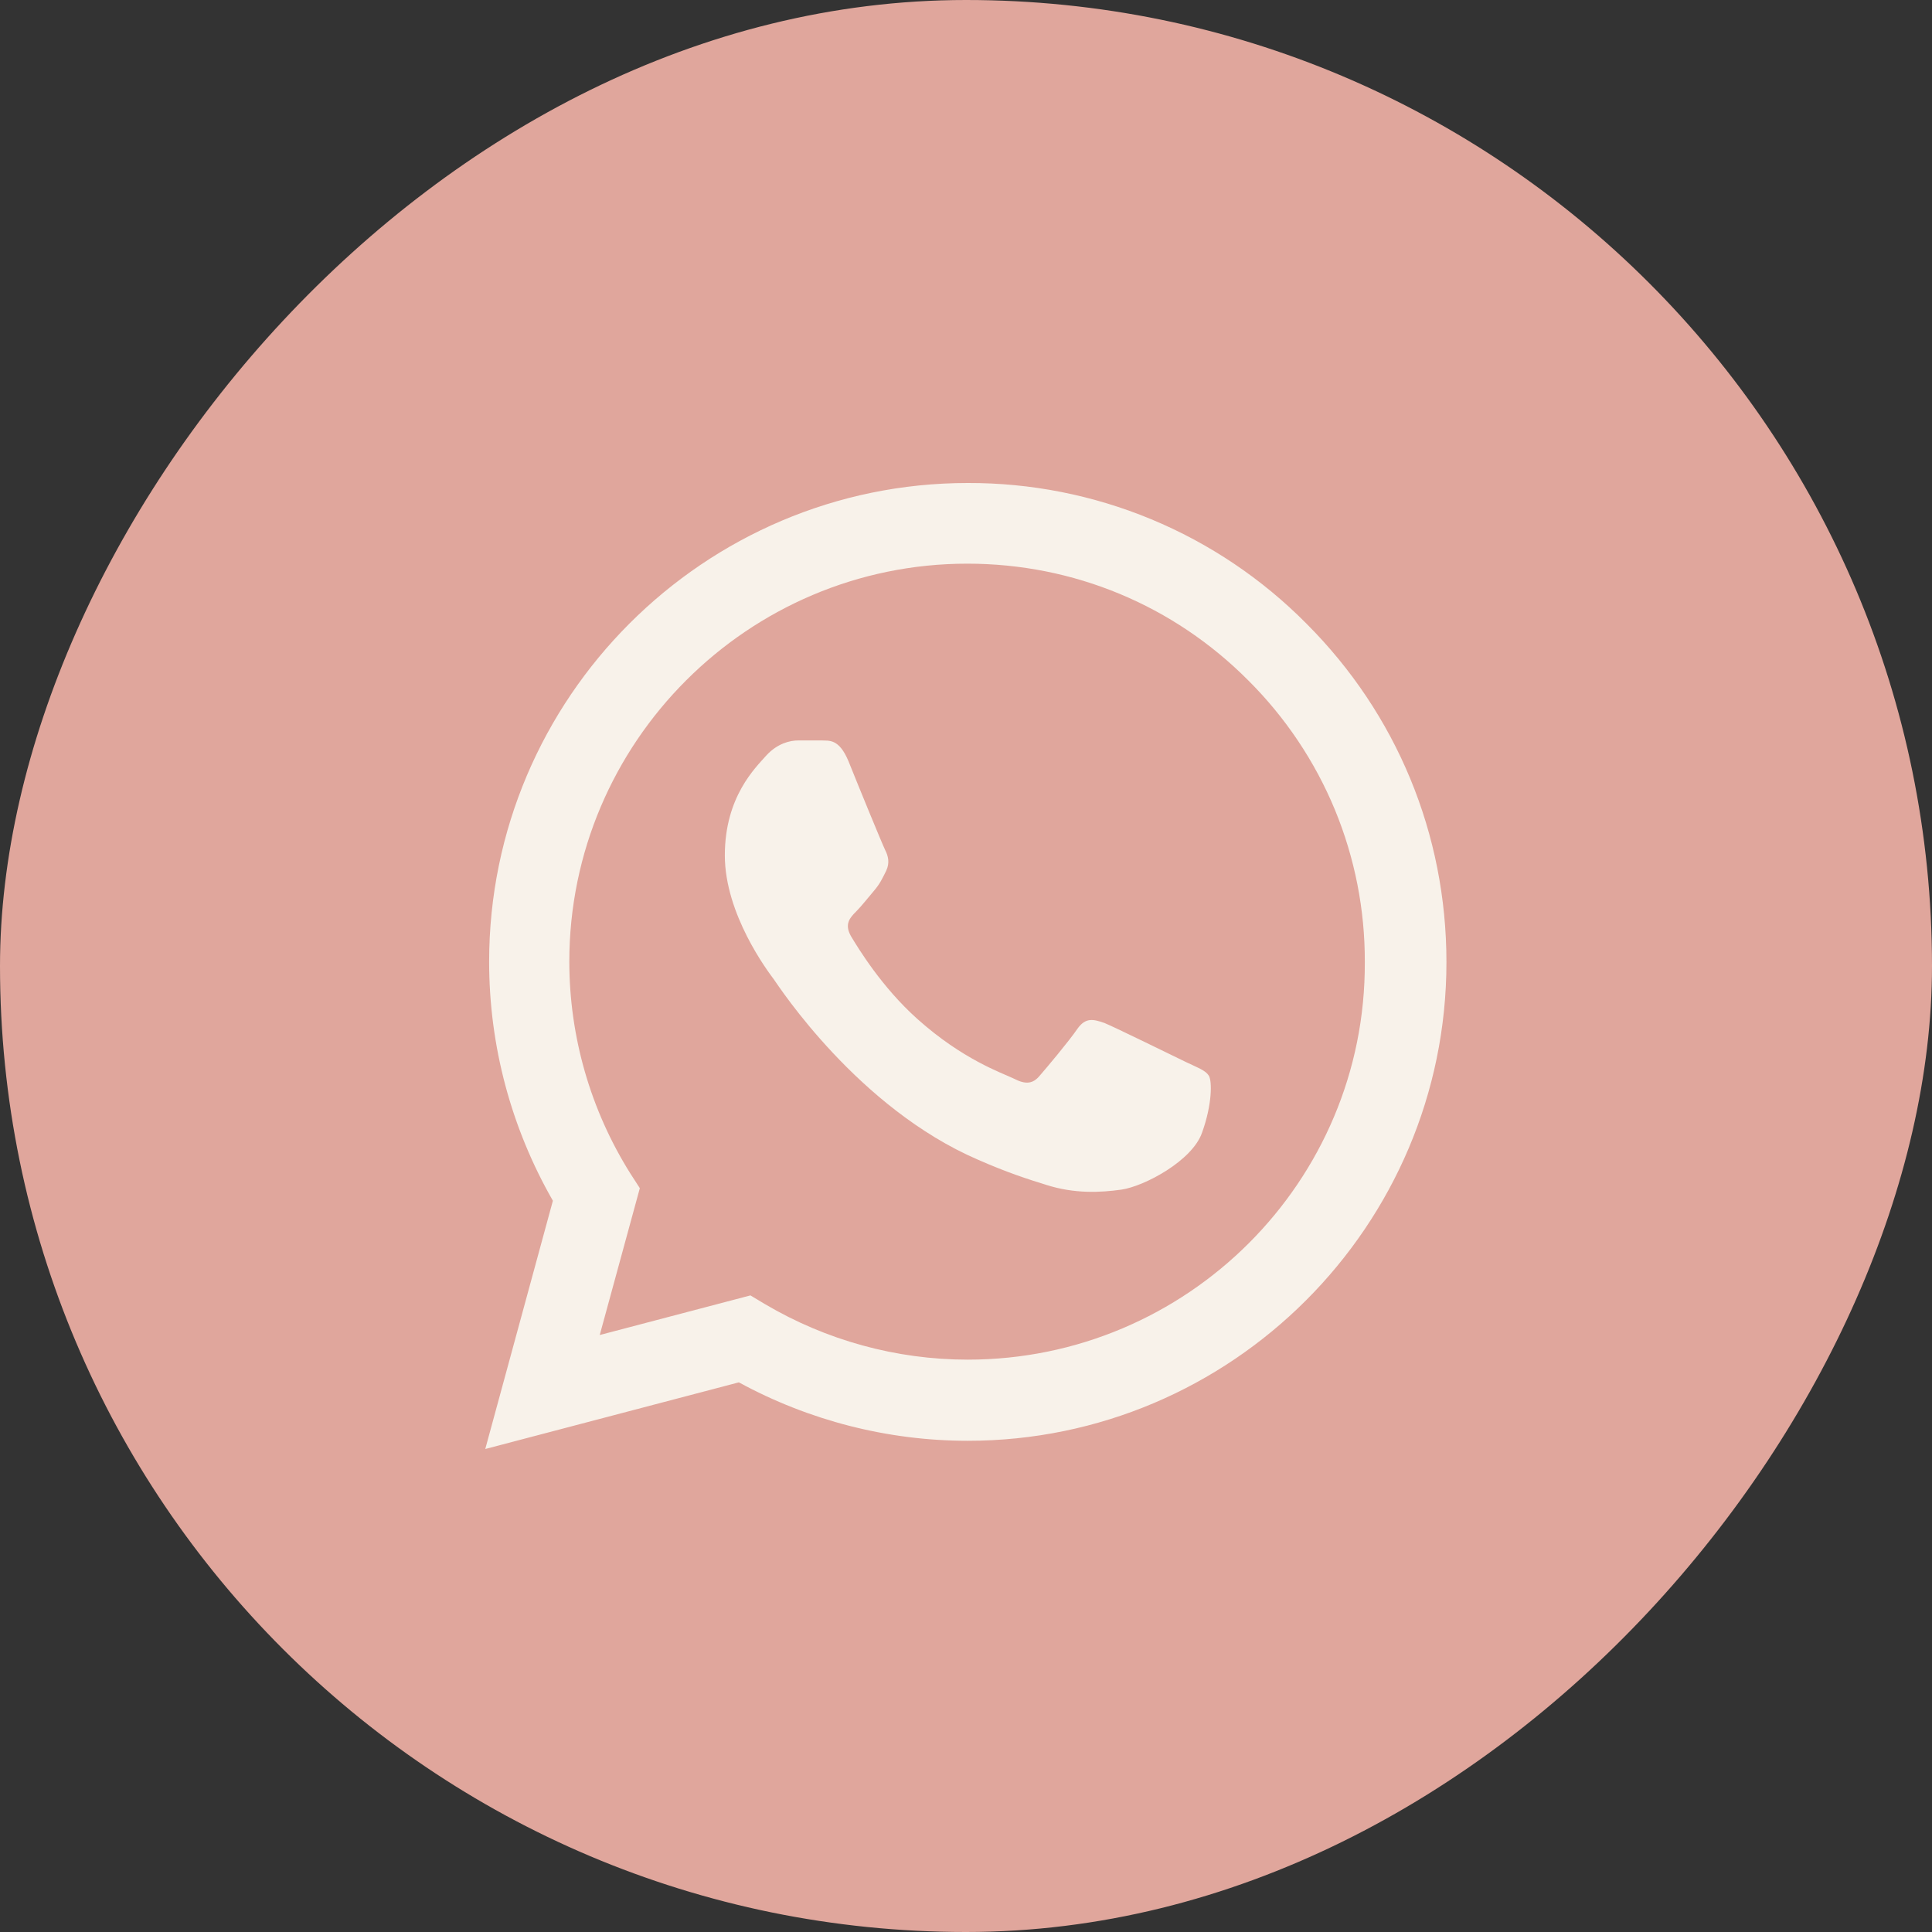 <?xml version="1.0" encoding="UTF-8"?> <svg xmlns="http://www.w3.org/2000/svg" width="40" height="40" viewBox="0 0 40 40" fill="none"><rect x="0" y="0" width="40" height="40" fill="#333333" stroke="none"/><rect width="40" height="40" rx="20" transform="matrix(-1 0 0 1 40 0)" fill="#E0A69C"></rect><path d="M27.047 12.91C26.13 11.984 25.038 11.25 23.834 10.75C22.631 10.251 21.34 9.996 20.037 10C14.577 10 10.127 14.45 10.127 19.91C10.127 21.66 10.587 23.36 11.447 24.86L10.047 30L15.297 28.62C16.747 29.41 18.377 29.83 20.037 29.83C25.497 29.83 29.947 25.38 29.947 19.92C29.947 17.27 28.917 14.78 27.047 12.91ZM20.037 28.15C18.557 28.15 17.107 27.75 15.837 27L15.537 26.82L12.417 27.64L13.247 24.6L13.047 24.29C12.224 22.977 11.788 21.459 11.787 19.91C11.787 15.37 15.487 11.67 20.027 11.67C22.227 11.67 24.297 12.53 25.847 14.09C26.614 14.854 27.223 15.763 27.637 16.763C28.05 17.764 28.261 18.837 28.257 19.92C28.277 24.46 24.577 28.15 20.037 28.15ZM24.557 21.99C24.307 21.87 23.087 21.27 22.867 21.18C22.637 21.1 22.477 21.06 22.307 21.3C22.137 21.55 21.667 22.11 21.527 22.27C21.387 22.44 21.237 22.46 20.987 22.33C20.737 22.21 19.937 21.94 18.997 21.1C18.257 20.44 17.767 19.63 17.617 19.38C17.477 19.13 17.597 19 17.727 18.87C17.837 18.76 17.977 18.58 18.097 18.44C18.217 18.3 18.267 18.19 18.347 18.03C18.427 17.86 18.387 17.72 18.327 17.6C18.267 17.48 17.767 16.26 17.567 15.76C17.367 15.28 17.157 15.34 17.007 15.33H16.527C16.357 15.33 16.097 15.39 15.867 15.64C15.647 15.89 15.007 16.49 15.007 17.71C15.007 18.93 15.897 20.11 16.017 20.27C16.137 20.44 17.767 22.94 20.247 24.01C20.837 24.27 21.297 24.42 21.657 24.53C22.247 24.72 22.787 24.69 23.217 24.63C23.697 24.56 24.687 24.03 24.887 23.45C25.097 22.87 25.097 22.38 25.027 22.27C24.957 22.16 24.807 22.11 24.557 21.99Z" fill="#F8F2EA"></path></svg> 
